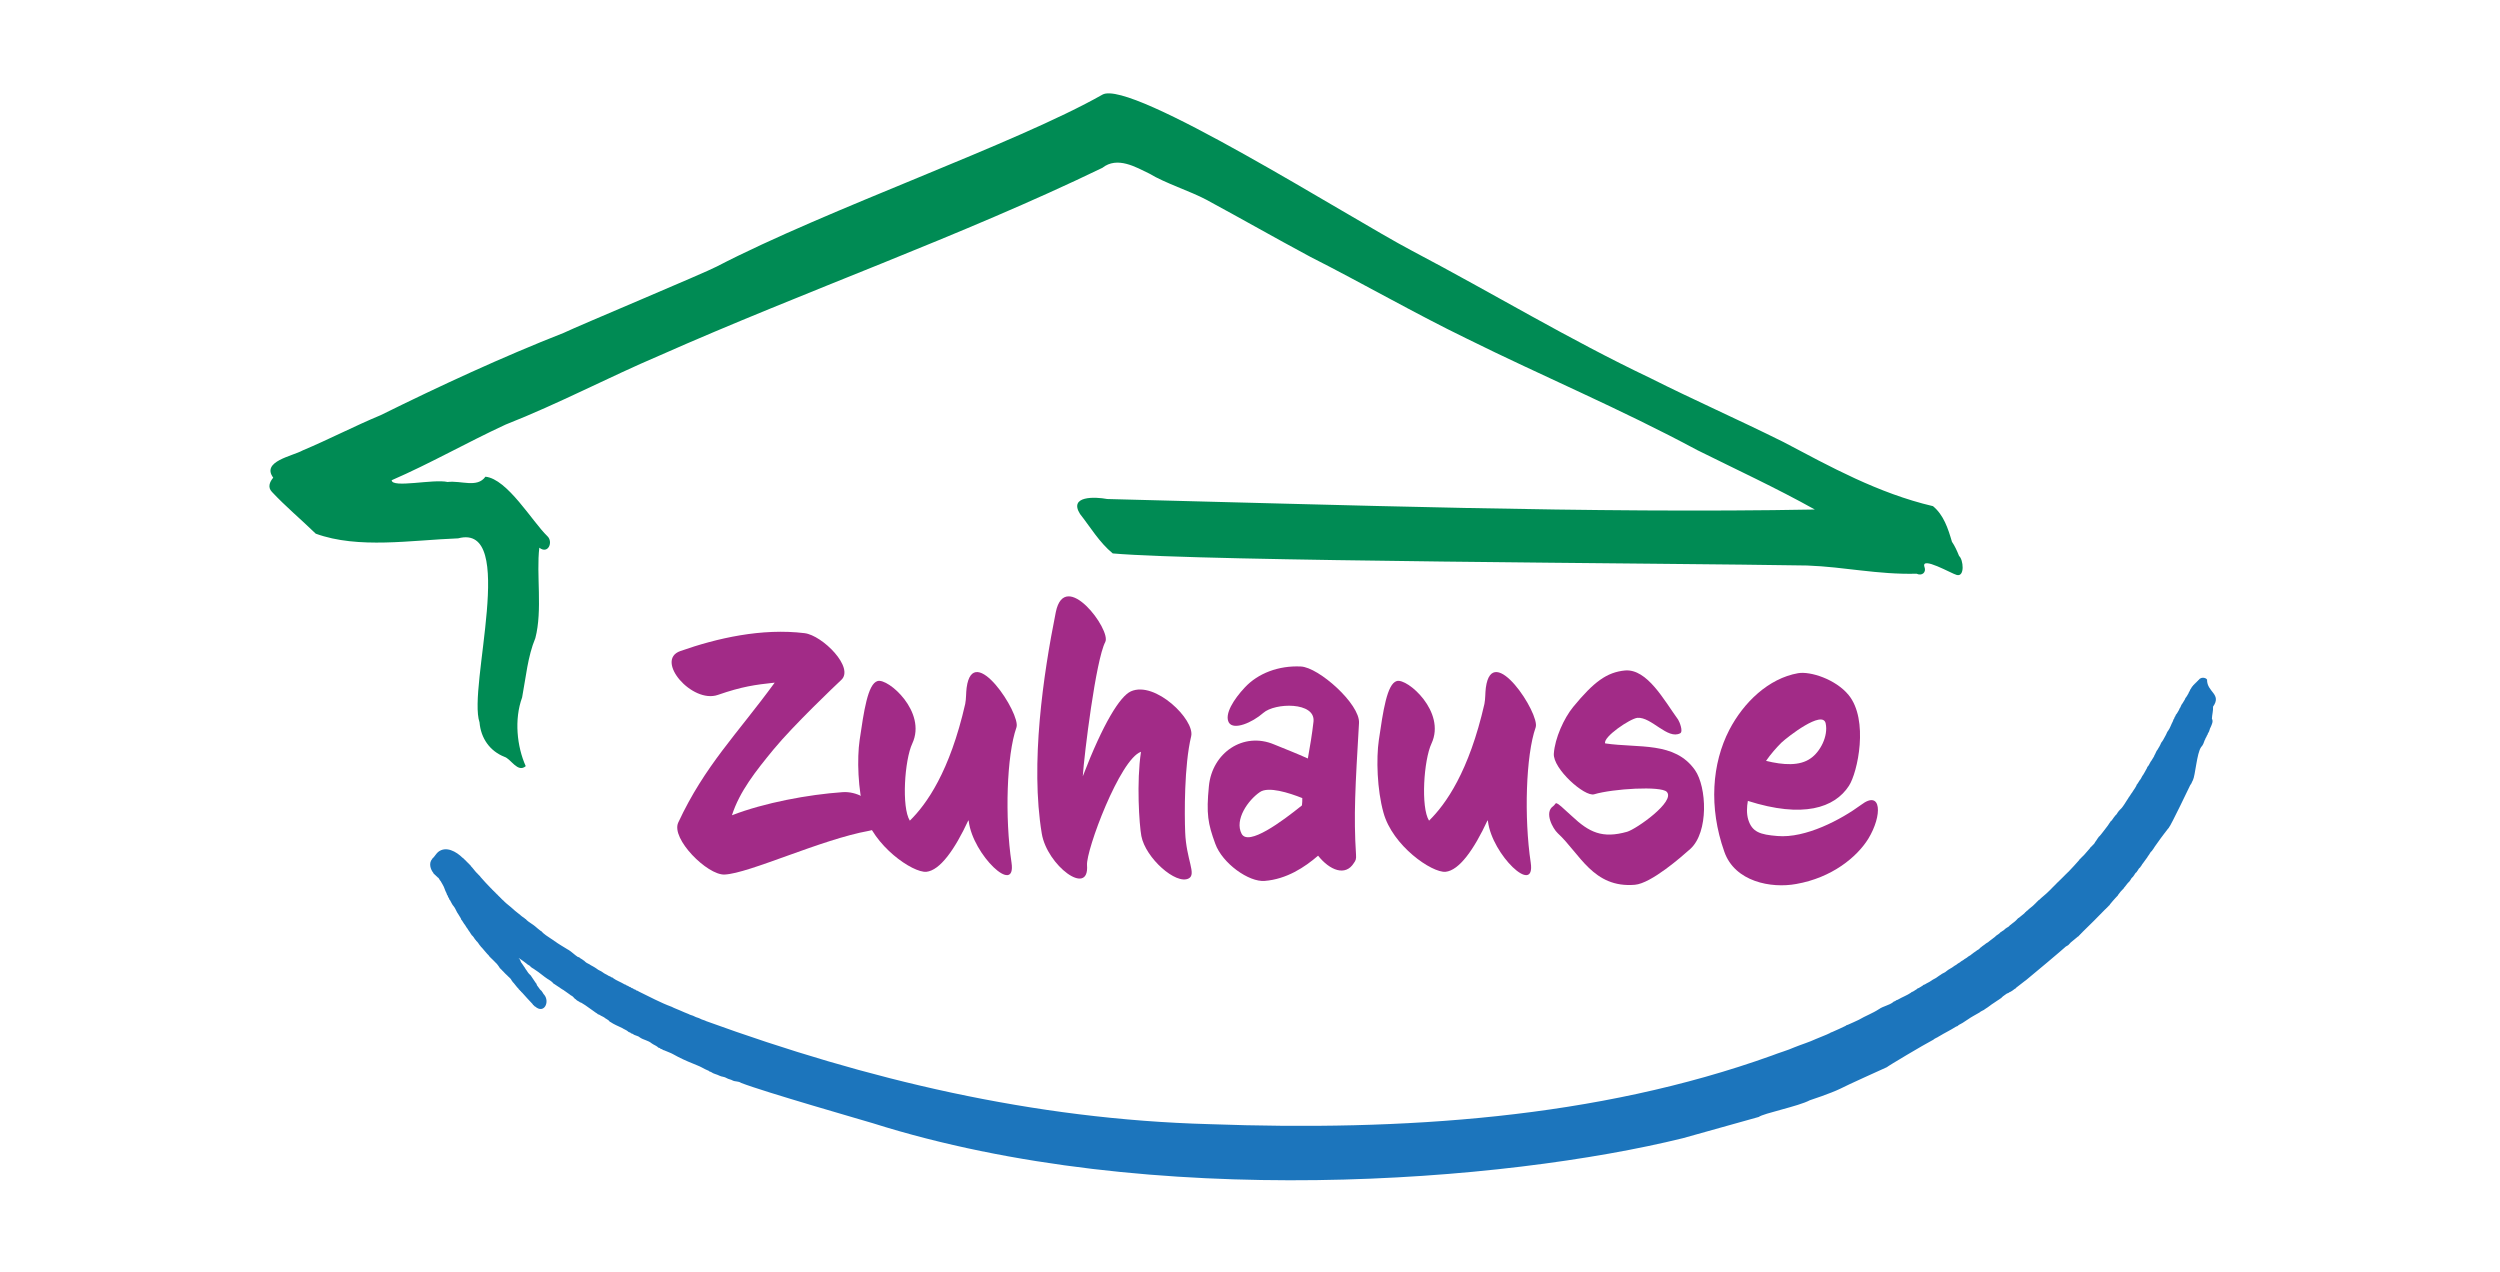 <?xml version="1.0" encoding="UTF-8"?>
<!-- Generator: Adobe Illustrator 26.0.1, SVG Export Plug-In . SVG Version: 6.00 Build 0)  -->
<svg xmlns="http://www.w3.org/2000/svg" xmlns:xlink="http://www.w3.org/1999/xlink" version="1.1" id="Ebene_1" x="0px" y="0px" viewBox="0 0 2834.6 1442" style="enable-background:new 0 0 2834.6 1442;" xml:space="preserve">
<style type="text/css">
	.st0{fill:#A22B87;}
	.st1{fill:#1C75BC;}
	.st2{fill:#008B54;}
</style>
<g>
	<path class="st0" d="M821.5,991.6c-19.5,0.8-60.9-40.6-52.5-58.9c30.2-64.8,66.4-99.8,109.4-158.7c-22.3,2.4-37,4.4-64.4,13.9   c-29.4,10.3-72-39.4-42.6-49.7c41.8-14.7,92.3-26.2,140.8-20.3c20.3,2.4,57.3,39.4,41.4,53.3c-6,5.6-53.7,50.9-76.4,78.4   c-20.3,24.7-38.6,47.7-47.3,74.8c37-14.3,86.7-23.5,125.3-26.2c32.2-2.4,60.9,38.2,30.2,43.8C930.9,951.8,849.4,990.4,821.5,991.6z   "></path>
	<path class="st0" d="M1146.9,978.1c5.6,38.2-43.8-8.8-48.5-46.9l-0.4-1.2c-15.5,33.4-32.2,56.9-47.7,58.5   c-15.5,1.2-60.1-29.4-70.4-67.2c-7.2-25.8-8.3-61.2-5.2-82.3c4.8-32.6,9.2-63.6,20.3-66.8c11.9-3.6,56.1,35,39.4,70.8   c-8.8,18.7-12.3,72.4-2.8,87.5c19.1-18.7,45.3-55.7,62.8-132.4c1.2-6,0.8-12.3,1.6-18.3c7.2-53.7,61.7,29.8,56.5,44.9   C1141.3,856.4,1139.3,927.5,1146.9,978.1z"></path>
	<path class="st0" d="M1343.8,943.5c1.2,31.4,13.1,47.7,4,52.5c-14.3,7.6-48.9-23.1-53.7-48.1c-2.4-13.1-5.6-61.2-0.4-95.5   c-23.9,8.3-62.4,111.8-61.2,128.5c2.8,36.6-45.3,0.4-51.3-35.8c-13.1-79.2,1.6-179.8,15.9-251c10.3-50.5,63.2,20.3,56.1,33.8   c-10.7,20.3-23.9,127.7-25.5,152.3c23.1-60.1,42.2-90.7,54.5-96.3c27.4-12.3,72.8,32.2,68.4,50.9   C1342.6,867.9,1343,923.2,1343.8,943.5z"></path>
	<path class="st0" d="M1537.5,968.9c0.4,5.2-0.4,6.8-2.4,9.6c-9.6,15.5-27.4,8.3-40.6-8.3c-15.1,13.1-35.8,26.7-60.5,28.6   c-17.9,1.6-48.1-19.9-56.1-42.2c-8.3-22.7-10.3-33.8-7.2-65.2c3.6-37.8,39-62.1,74-47.3c12.7,5.2,25.8,10.3,38.2,15.9   c2.4-13.5,4.8-27.4,6.4-41.8c2.4-22.7-43.8-21.5-56.9-9.9c-12.7,11.1-33.4,19.9-39,11.1c-5.6-9.6,6-27.1,17.9-39.8   c15.1-16.3,38.6-25.1,63.6-23.9c20.3,0.8,67.2,42.6,66,64C1536.7,891.8,1534.7,924.8,1537.5,968.9z M1428.5,898.1   c-13.5,9.2-29,31.4-20.7,47.3c7.6,14.3,45.7-13.9,68.4-32.2c0.4-2.8,0.4-5.6,0.4-8.3C1461.5,898.9,1438,891.4,1428.5,898.1z"></path>
	<path class="st0" d="M1735.6,978.1c5.6,38.2-43.8-8.8-48.5-46.9l-0.4-1.2c-15.5,33.4-32.2,56.9-47.7,58.5   c-15.5,1.2-60.1-29.4-70.4-67.2c-7.2-25.8-8.3-61.2-5.2-82.3c4.8-32.6,9.2-63.6,20.3-66.8c11.9-3.6,56.1,35,39.4,70.8   c-8.8,18.7-12.3,72.4-2.8,87.5c19.1-18.7,45.3-55.7,62.8-132.4c1.2-6,0.8-12.3,1.6-18.3c7.2-53.7,61.7,29.8,56.5,44.9   C1730,856.4,1728,927.5,1735.6,978.1z"></path>
	<path class="st0" d="M1916.5,962.6c-9.9,8.8-44.2,39-62.8,40.6c-47.3,4-62.4-35.4-87.5-58.5c-5.6-5.2-15.5-23.5-5.2-30.6   c4.8-3.2-0.8-9.2,21.1,11.1c19.9,18.7,34.6,25.8,62.8,17.9c10.7-3.2,55.3-34.6,44.9-45.3c-6.4-6.8-60.9-3.6-82.3,2.8   c-10.7,3.2-46.9-29-45.7-46.1c1.2-17.5,11.5-40.2,21.9-52.9c23.5-28.6,38.2-39.4,58.9-41.4c25.1-2,44.2,33.8,60.1,55.7   c1.6,2.4,6,13.5,2.4,15.5c-14.3,7.6-32.6-18.7-48.5-17.5c-8.3,0.8-39.4,21.9-36.6,29c38.2,5.6,78.8-2.4,101.8,30.2   C1935.2,892.2,1937.6,943.5,1916.5,962.6z"></path>
	<path class="st0" d="M2036.6,1002.3c-28.2,5.2-69.6-2.4-81.5-36.6c-17.9-50.5-13.9-100.2,5.6-138c16.3-31.4,44.6-58.5,78-64.4   c13.9-2.4,42.6,6.8,57.3,24.7c23.1,28.2,10.3,87.9,0.4,103c-16.3,25.1-52.1,37-114.6,17.1c-1.2,6.8-1.6,14.3,0.4,21.1   c4.4,14.3,13.5,17.1,33,18.7c32.2,2.8,72.4-18.7,95.1-35.4c23.1-17.5,24.3,11.9,8,38.6C2105.5,971.7,2077.2,995.2,2036.6,1002.3z    M2019.9,842c-6,6-11.9,12.7-17.5,20.7c19.5,4.8,38.2,6,50.5-2.8c10.7-7.2,20.3-25.1,17.1-39.8   C2066.5,804.6,2027.1,835.3,2019.9,842z"></path>
</g>
<path class="st1" d="M989.5,1273.5L989.5,1273.5c-9.8-3-123.6-35.6-149.3-45.7l0,0c-3-2.1-6.5-1.2-9.5-2.7l0,0  c-2.2-1.3-4.7-1.4-6.8-2.7l0,0c-2.6-1.7-5.6-1.4-8.1-2.7l0,0c-3.1-1.7-6.7-2-9.4-4.1l0,0c-0.8-0.6-2.1-0.3-2.7-1.4l0,0  c-2.7-1.2-5.6-2.4-8.2-4l0,0c-3.1-1.7-6.4-2.7-9.4-4.1l0,0c-7.8-3.1-15.5-6.6-22.9-10.8l0,0c-3-1.7-6.4-2.7-9.4-4.1l0,0  c-0.9-0.6-2.1-0.3-2.8-1.3l0,0c-0.8-0.6-2.1-0.3-2.7-1.4l0,0c-0.8-0.6-2.2-0.3-2.7-1.5l0.1,0.1c-2.1-1.7-4.7-2.5-6.8-4.1l0.1,0.1  c-4-3.5-9.4-3.9-13.5-6.8l0.1,0.1c-2.4-2.3-5.8-2-8.1-4.1l0,0c-0.9-0.5-2.1-0.3-2.7-1.4l0,0c-0.8-0.6-2.1-0.3-2.7-1.4l0.1,0.1  c-2.1-1.8-4.6-2.5-6.8-4l0,0c-4.5-2.2-9.4-4.1-13.4-6.9c0.2,0.4-1.4-0.8-1.4-1.2l0,0c-1.2-1.3-2.8-1.8-4-2.8l0,0.1  c-2-2-4.6-2.5-6.8-4.1l0,0c-0.8-0.6-2.1-0.3-2.7-1.5c-0.5-0.3-3.2-1.9-4-2.7c-1.3-0.8-3.9-2.7-5.5-3.9l0,0c-2.6-2.1-5.3-3.6-8.1-5.4  l0,0c-0.8-0.7-2.1-0.4-2.7-1.4l0,0c-1.4-0.8-3-1.4-4-2.8c-0.5,0.2-2.1-1.7-2.8-2.5l0,0c-1.1-1.4-2.9-1.7-4-2.9  c-1.3-0.8-3.9-2.7-5.5-3.9l0,0.1c-1.2-1.3-2.8-1.7-4.1-2.8l0,0.1c-2.6-2.1-5.5-3.5-8.1-5.5c0.1,0.4-1.3-0.8-1.4-1.2l0,0  c-1.6-1.7-3.5-2.9-5.4-4.1l0,0.1c-5-3.2-9.7-7.6-14.8-10.8l0,0.1c-1.2-1.3-2.9-1.7-4-2.8c0.2,0.4-1.3-0.8-1.4-1.2l0,0  c-1.1-1.4-2.9-1.6-4-2.9c-2-1.8-6-4.4-8.7-6.3c0,0-0.7,0-0.7,0c2,0.6,2.4,4.6,3.5,5.4c0.8,0.9,2.2,3.4,2.7,4  c1.1,1.2,1.6,2.9,2.8,4.1l-0.1-0.1c1.2,1.9,2.4,3.8,4.2,5.4l0,0c0.3,0.1,1.6,1.7,1.2,1.4c0.8,0.9,2.1,3.4,2.7,4  c0.8,0.9,2.1,3.4,2.7,4c1,0.6,0.8,1.9,1.4,2.8l0-0.1c1.5,1.7,2.5,3.8,4.1,5.4l0-0.1c0.4,0.1,1.7,1.7,1.2,1.4c1.2,1.1,1.5,2.8,2.9,4  l0,0c6.3,8-0.3,22-10.5,13.1l0.1,0.1c-0.6,0.1-1.7-1.6-1.4-1.3c-0.6,0.1-1.8-1.6-1.3-1.3c-4.2-4.4-8.3-8.9-12.3-13.4l0,0  c-0.6-0.4-1.1-0.8-1.3-1.5l0.1,0.1c-0.5,0-1.7-1.6-1.3-1.4c-0.6,0-1.8-1.7-1.3-1.4c-2.2-1.9-3.7-4.5-5.6-6.6l0,0  c-0.3-0.1-1.6-1.6-1.2-1.4c-1.2-1.1-1.5-2.8-2.9-4l0,0c-0.5-0.4-1-0.8-1.3-1.4l0,0.1c-0.6-0.3-1-0.8-1.4-1.3l0,0  c-1.9-1.7-3.7-3.5-5.4-5.4l0,0c-0.5-0.4-1-0.8-1.3-1.4l0,0c-0.6-0.4-1-0.8-1.4-1.4l0.1,0.1c-0.4,0-1.7-1.6-1.2-1.4  c-1.3-1.8-2.5-3.7-4.2-5.3l0,0c-0.5-0.4-1-0.8-1.3-1.4l0.1,0.1c-0.6-0.3-1.1-0.8-1.4-1.4l0.1,0.1c-0.6-0.3-1.1-0.8-1.4-1.4l0.1,0.1  c-0.7-0.3-1.1-0.8-1.4-1.4l0.1,0.1c-0.5,0-1.7-1.5-1.3-1.4c-0.6,0-1.8-1.7-1.3-1.4c-3-2.9-5.5-6.3-8.3-9.4l0.1,0.1  c-0.4-0.1-1.7-1.6-1.2-1.4c-1.7-1.5-2.5-3.6-4.2-5.4l0.1,0.1c-0.4-0.1-1.7-1.6-1.2-1.4c-1.7-1.4-2.3-3.4-4.2-5.4l0.1,0.1  c-0.4,0-1.7-1.7-1.2-1.4c-1.2-1.2-1.6-2.8-2.9-4.1l0.1,0.1c-1-1.3-1.6-2.9-2.8-4.1l0.1,0.1c-1-1.3-1.5-2.9-2.8-4.1l0.1,0.1  c-0.7-1-2.2-3.5-2.6-4.1c-1.1-0.6-0.8-1.9-1.5-2.7l0,0c-0.5-1-2.3-3.7-2.5-4.1c-2.1-2.6-3.3-6.9-5.5-9.4c-1-0.6-3.6-6.1-4-6.7  c-1.1-0.6-0.8-1.9-1.5-2.7l0.1,0.1c-1-0.7-0.8-1.9-1.4-2.8l0.1,0.1c-1-0.7-0.8-1.9-1.4-2.8l0.1,0.1c-1.8-3-2.3-6.4-4.2-9.4l0,0  c-0.5-1.1-2.2-3.6-2.4-4.2c-1.3-1.1-1.5-2.8-2.9-4l0,0.1c-0.6-0.3-1.1-0.8-1.4-1.4l0,0.1c-0.6-0.3-1.1-0.8-1.4-1.4l0,0.1  c-0.6-0.3-1.1-0.8-1.4-1.4l0.1,0.1c-0.5,0-1.7-1.7-1.2-1.4c-3.5-4.2-5.5-11.3-1.4-15.9c-0.4,0.2,0.9-1.3,1.2-1.4l0,0  c2-2.1,3.4-4.7,5.6-6.6l-0.1,0.1c8.9-7.2,20.7-0.5,27.9,6.7c-0.2-0.4,1.4,0.8,1.4,1.3l-0.1-0.1c0.7,0.3,1.1,0.8,1.5,1.4l-0.1-0.1  c0.7,0.3,1.1,0.8,1.4,1.4l-0.1-0.1c0.6,0.3,1.1,0.8,1.4,1.4l-0.1-0.1c0.6,0.3,1.1,0.8,1.4,1.4l-0.1-0.1c0.5,0,1.6,1.5,1.3,1.4  c0.5,0,1.7,1.6,1.3,1.4c2.5,2.5,4.4,5.5,6.9,8l0,0c0.5,0.4,1,0.8,1.3,1.4l-0.1-0.1c0.4,0.1,1.6,1.5,1.3,1.4c0.5,0,1.8,1.7,1.3,1.4  c4,4.5,8,9,12.3,13.3l0,0c0.5,0.4,1,0.8,1.3,1.4l0,0c0.6,0.4,1,0.8,1.4,1.4l-0.1-0.1c0.6,0.3,1.1,0.8,1.4,1.4l-0.1-0.1  c0.6,0.3,1.1,0.8,1.4,1.4l-0.1-0.1c0.7,0.3,1.3,1.3,1.3,1.3c0.7,0.3,1.1,0.8,1.4,1.4l-0.1-0.1c0.7,0.3,1.3,1.3,1.3,1.3  c0.7,0.3,1.1,0.8,1.4,1.4l-0.1-0.1c0.6,0.3,1.1,0.8,1.4,1.4c0,0,1,0.7,1.4,1.3l0,0c0.6,0.3,1,0.8,1.4,1.3l0,0  c2.4,2.6,9.4,7.7,9.4,8.2l-0.1-0.1c0.7,0.3,1.1,0.8,1.5,1.3l0-0.1c2,2.1,4.6,3.6,6.7,5.6c-0.1-0.4,1.3,0.8,1.4,1.2l0-0.1  c1.8,1.8,3.8,2.5,5.4,4.2c-0.1-0.4,1.3,0.8,1.4,1.2l0,0c1.1,1.4,7.9,5.5,9.4,6.9c2,1.6,4.5,4,6.7,5.5c-0.2-0.5,1.4,0.8,1.4,1.2  l-0.1-0.1c0.7,0.3,1.4,1.3,1.4,1.3c2.4,2.4,13.4,9.1,13.5,9.5l0-0.1c1.2,1.3,11.5,7.4,14.9,9.5l0-0.1c3.8,2.3,7,5.7,10.8,8.2  c0,0,2.1,0.3,2.7,1.4c0.6,0.4,3.2,1.8,4,2.7c-0.3-0.5,1.4,0.8,1.4,1.1l0,0c1.9,2,4.6,2.5,6.7,4.2c0,0,4.6,2.4,6.7,4l-0.1-0.1  c2,1.9,4.7,2.4,6.8,4.1l-0.1-0.1c2,1.8,4.6,2.5,6.8,4.1l0,0c0.8,0.6,2.1,0.4,2.7,1.4l0,0c0.8,0.6,2.1,0.3,2.7,1.4  c3.4,2.5,8.4,4.3,12.2,6.6l0,0c0.8,0.7,2.1,0.4,2.7,1.4l0,0c0.8,0.6,2.1,0.4,2.7,1.4l0,0c0.8,0.6,2.1,0.3,2.7,1.4l0,0  c0.9,0.6,2.1,0.3,2.7,1.4l0,0c0.9,0.6,2.1,0.3,2.8,1.4l0,0c0.8,0.6,2.1,0.4,2.8,1.3l0,0c12.5,6,24.8,12.8,37.7,17.5l0,0  c3.1,1.7,6.4,2.7,9.4,4.1l0,0c3.1,1.5,6.4,2.7,9.5,4l0,0c2.1,1.3,4.7,1.5,6.7,2.7l0,0c2.2,1.3,4.7,1.5,6.7,2.7l0,0  c2.2,1.3,4.7,1.5,6.7,2.7l0,0c182.1,66.1,370.3,111.4,570.6,116.8c218.6,7.9,438.8-6.3,637.8-77.8l0,0c8.3-3.3,17.3-5.7,25.6-9.4  l0,0c7.9-3.2,16.4-5.7,24.3-9.4l0,0c5.2-2.3,10.9-4.2,16.1-6.8l0,0c0.7-0.9,1.9-0.7,2.8-1.3l0,0c5-2.2,9.9-4.4,14.8-6.8l0,0  c0.7-1,1.9-0.8,2.8-1.3l-0.1,0c3.9-1.8,8.1-3.5,12.1-5.5l0,0c7.4-4.4,15.8-7.4,22.9-12.1l-0.1,0.1c5-3.6,11.4-4.3,16.3-8.1l-0.1,0.1  c0.5-1.1,1.9-0.8,2.7-1.5l0,0c0.6-1,1.9-0.8,2.7-1.4l0,0c4.9-2.9,10.4-4.8,15-8l-0.1,0.1c0.5-1.1,1.9-0.8,2.6-1.5l0,0  c1-0.6,3.5-2.2,4.1-2.6c0.5-1.1,1.9-0.8,2.6-1.5l0,0c1.4-0.9,2.8-1.6,4.2-2.6l-0.1,0.1c0.5-1.1,1.9-0.8,2.7-1.5l0,0  c2.2-1.5,4.7-2.3,6.9-4l-0.1,0.1c1.7-1.5,5.3-2.8,6.7-4.1c0.9-0.9,3.4-2.2,4-2.7c2-1.8,4.8-2.2,6.7-4.2l0,0c2.5-2.2,5.7-3.3,8.2-5.4  l-0.1,0.1c1.2-1.1,2.9-1.5,4.1-2.8l-0.1,0.1c1.3-1.1,2.9-1.5,4.1-2.8l-0.1,0.1c1.3-1.1,2.9-1.5,4.1-2.8l-0.1,0.1  c1.3-1,2.9-1.5,4.1-2.8l-0.1,0.1c1.3-1.1,2.9-1.5,4.1-2.8l-0.1,0.1c1.5-1.3,4.2-3.1,5.4-3.9c1.1-1.2,2.9-1.5,4-2.9l0,0  c0.1-0.3,1.5-1.6,1.4-1.2c1.6-1.7,3.7-2.6,5.4-4.2l-0.1,0.1c1.2-1.1,2.9-1.5,4-2.8l0,0c2.1-1.4,4.9-3.9,6.8-5.2  c1.1-1.6,3.4-2.3,5.3-4.2l0,0.1c0-0.4,1.7-1.7,1.4-1.2c1.1-1.2,2.8-1.6,4-2.9l0,0.1c0-0.4,1.7-1.7,1.4-1.2c1.1-1.3,2.9-1.5,4-2.9  l0,0c0.1-0.3,1.5-1.6,1.4-1.2c2.1-2,4.7-3.4,6.7-5.6l0,0c0.7-0.8,2.3-2.6,2.8-2.5c2.1-2,4.7-3.5,6.7-5.6l0,0  c0.4-0.6,0.8-1.1,1.5-1.3l-0.1,0.1c0-0.5,1.6-1.7,1.4-1.3c2.4-2.6,5.5-4.4,8-7l0,0c0.4-0.5,0.8-1,1.4-1.3l-0.1,0.1  c0.4-0.6,0.8-1.1,1.4-1.4l-0.1,0.1c0-0.4,1.5-1.6,1.4-1.3c0-0.5,1.6-1.7,1.4-1.3c3.4-3.4,7.3-6.2,10.7-9.6l0,0  c0.4-0.5,0.8-1,1.4-1.3l0,0c0.4-0.5,0.8-1,1.4-1.4l0,0c0.4-0.6,0.8-1,1.4-1.4l-0.1,0.1c0.3-0.6,0.8-1.1,1.4-1.4l-0.1,0.1  c0.3-0.6,0.8-1.1,1.4-1.4l-0.1,0.1c0.3-0.6,0.8-1.1,1.4-1.4l-0.1,0.1c0.3-0.7,0.8-1.1,1.4-1.4l-0.1,0.1c0-0.5,1.5-1.7,1.4-1.3  c0.3-0.7,0.8-1.2,1.4-1.4l-0.1,0.1c0.3-0.7,0.8-1.2,1.4-1.4l-0.1,0.1c0.3-0.7,0.8-1.1,1.4-1.4l-0.1,0.1c0.3-0.7,0.8-1.1,1.4-1.4  l-0.1,0.1c0.3-0.6,0.8-1.1,1.4-1.4l-0.1,0.1c0.3-0.6,0.8-1.1,1.4-1.4l-0.1,0.1c0.3-0.6,0.8-1.1,1.4-1.4l-0.1,0.1  c0.4-0.6,0.8-1,1.4-1.4l0,0c0.4-0.6,0.8-1,1.4-1.4l0,0c4.3-4.3,8.2-8.9,12.3-13.4c-0.4,0.2,0.8-1.4,1.3-1.4l-0.1,0.1  c0.3-0.6,0.8-1.1,1.4-1.5l-0.1,0.1c0.3-0.6,0.8-1,1.4-1.4l0,0c3-2.9,5.4-6.3,8.3-9.3c-0.5,0.3,0.8-1.4,1.3-1.4  c-0.3,0.1,0.9-1.3,1.3-1.4l-0.1,0.1c0.3-0.6,0.8-1,1.3-1.4l0,0c1.4-1.1,1.7-2.8,2.9-4c0.6-0.6,1.8-3.1,2.8-4  c-0.5,0.3,0.8-1.4,1.2-1.4l-0.1,0.1c1.7-1.7,2.8-3.6,4.3-5.3c1.1-1.6,4-5.1,5.2-6.8c0.8-0.8,1.8-3.1,2.8-4c-0.5,0.4,0.7-1.4,1.2-1.4  l-0.1,0.1c1.6-1.7,2.6-3.8,4.1-5.4c-0.3,0.1,0.9-1.2,1.2-1.4l0,0c1.4-1.1,1.7-2.9,3-3.9c-0.5,0.3,0.7-1.4,1.2-1.4  c-0.3,0.1,0.9-1.3,1.2-1.4l0,0c1.7-1.6,2.9-3.5,4.2-5.4c0.5-0.6,1.9-3.1,2.6-4.1c0.6-0.7,1.9-3,2.6-4.1l-0.1,0.1  c1.2-1.2,1.8-2.8,2.8-4.1l-0.1,0.1c1.2-1.2,1.8-2.8,2.8-4.1l-0.1,0.1c1.1-1.3,1.8-2.7,2.7-4.2l0,0c0.7-0.8,0.5-2.1,1.5-2.7  c0.6-0.7,1.9-3.1,2.6-4.1l-0.1,0.1c2.1-2,2.5-4.8,4.3-6.7c0.8-1.2,2.8-4.9,3.8-6.8l0,0.1c0.7-0.8,0.4-2.1,1.5-2.7  c1.4-1.5,2.5-5,4.1-6.7c0.1-0.4,2-3.1,2.5-4.1l0,0c0.7-0.8,0.5-2.1,1.4-2.7l-0.1,0.1c1.1-2,1.4-3.8,2.9-5.4c0-0.4,2-3.1,2.4-4.1l0,0  c1.2-1.9,1.4-3.8,2.9-5.3c1.2-1.5,2.7-4.8,3.9-6.8l0,0c1.2-1.9,1.4-3.8,2.9-5.4c2.1-2.8,3.5-7.4,5.4-10.8l-0.1,0.1  c0.6-0.9,0.4-2.1,1.4-2.8l-0.1,0.1c0.6-0.8,0.4-2.1,1.4-2.8l-0.1,0.1c0.7-0.8,0.4-2.1,1.5-2.7c0.4-0.6,2-3,2.5-4.1l0,0  c0.8-0.7,0.5-2,1.4-2.7l0,0.1c1.2-2,1.4-3.8,2.9-5.4c0.1-0.4,2-3.1,2.5-4.1l0,0c0.7-0.8,0.5-2.1,1.5-2.7c0.6-0.8,2-3,2.5-4.1l0,0  c0.8-0.7,0.5-2,1.4-2.7l0,0.1c0.7-0.8,0.4-2.1,1.4-2.7l-0.1,0.1c0.9-1.4,1.5-2.9,2.8-4c-0.3,0.1,0.9-1.3,1.3-1.4l-0.1,0.1  c0.3-0.6,0.8-1.1,1.4-1.4l-0.1,0.1c0.3-0.6,0.8-1,1.4-1.4l0,0c0.4-0.6,0.8-1,1.4-1.4l0,0c0.4-0.6,0.8-1,1.4-1.4l0,0  c0.4-0.6,0.8-1,1.4-1.4l-0.1,0.1c2.2-1.3,4.4-1.2,6.6-0.1l0,0c0.5,0.4,1,0.8,1.4,1.4l-0.1-0.1c-0.2,14.4,17.1,16.2,6.7,30.8l0.1-0.1  c0.3,4.6-1.2,9.5-1.3,13.7l0-0.1c1.8,3-0.1,6.5-1.3,9.4l0,0c-1.4,2.1-1.3,4.7-2.8,6.7l0-0.1c-0.7,0.8-0.5,2-1.3,2.8v0  c-0.8,0.7-0.5,2-1.4,2.7l0,0c-0.7,0.8-0.5,2-1.3,2.7l0,0c-1.1,3-1.8,5.6-4.1,8l0,0c-4.9,6.7-6.6,32.4-9.4,37.7l0,0  c-1.2,1.9-1.4,3.8-2.9,5.3c0,0-22.4,46.9-24.3,48.3c0.5-0.3-1.1,1.4-1.1,1.4c-2.7,3.7-5.6,7.1-8.2,10.8c-1.9,2.7-4.7,6.4-6.7,9.4  c-0.5,0.6-1.8,3.2-2.8,4c0.5-0.4-0.7,1.4-1.1,1.4l0,0c-1.3,1.2-1.8,2.8-2.8,4.1l0.1-0.1c-1.3,1.2-1.7,2.9-2.9,4.1  c-0.9,1.2-2.7,3.9-3.9,5.4l0.1-0.1c-1.3,1.2-1.6,2.9-2.9,4c0.5-0.3-0.8,1.4-1.2,1.4l0.1-0.1c-1.3,1.2-1.7,2.9-2.9,4  c0.5-0.3-0.8,1.4-1.2,1.4l0,0c-1.3,1.2-1.7,2.9-2.9,4c0.4-0.2-0.8,1.3-1.2,1.4l0,0c-1.4,1.1-1.7,2.9-2.9,4c0.4-0.3-0.8,1.3-1.2,1.4  l0.1-0.1c-2.1,2-3.5,4.6-5.6,6.7c0.5-0.2-0.8,1.4-1.2,1.4c0.3-0.1-0.9,1.3-1.2,1.4l0,0c-1.7,1.6-2.8,3.6-4.3,5.3  c0.5-0.3-0.7,1.4-1.2,1.4c0.3-0.1-0.9,1.3-1.2,1.4l0.1-0.1c-2.5,2.5-4.6,5.4-6.9,8c0.5-0.2-0.8,1.4-1.3,1.4l0.1-0.1  c-0.3,0.7-0.8,1.1-1.4,1.5l0.1-0.1c-0.3,0.6-0.8,1.1-1.4,1.4l0.1-0.1c-0.3,0.6-0.8,1-1.4,1.4l0,0c-8.4,8.7-16.9,17.2-25.6,25.6l0,0  c-0.4,0.5-0.8,1-1.4,1.4l0,0c-0.4,0.6-0.8,1.1-1.4,1.4l0.1-0.1c-0.3,0.6-0.8,1.1-1.4,1.4l0.1-0.1c0,0.4-1.5,1.7-1.4,1.3  c-2.6,2-5.9,5.1-8.1,6.7c-0.9,1-2.6,2.8-2.6,2.8c-1.3,1.1-2.9,1.4-4.1,2.8l0,0c-0.1,0.4-40.1,34.1-44.6,37.6l0.1-0.2  c-3.7,2.8-6.9,5.3-10.7,8.3l0.1-0.1c0,0.4-1.7,1.7-1.4,1.2c-2.1,1.6-4.2,3.3-6.7,4.2l0,0c-0.6,1-1.9,0.8-2.7,1.4l0,0  c-1.7,1.5-3.8,2.4-5.4,4.1l0,0c-0.1,0.4-1.6,1.6-1.4,1.2c-0.9,0.9-3.4,2.2-4,2.7c-2.6,2-5.4,3.4-8,5.5l0,0c-1.5,1.1-4.3,3.2-5.5,3.8  c-1.9,1.8-4.7,2.2-6.7,4.2l0.1-0.1c-4.5,2.7-9.3,5-13.5,8.1l0.1-0.1c-1,0.8-3.4,2.1-4.1,2.7c-1.9,1.5-5.1,2.7-6.7,4  c-0.5,1.1-1.9,0.8-2.7,1.5l0,0c-6.1,3.9-12.7,7-18.9,10.8l0.1-0.1c-2.1,1.6-4.8,2.2-6.8,4.1l0.1-0.1c-11.1,5.8-51.4,29.8-52.6,31.1  c0,0-48.1,21.7-52.4,24.2l0,0c-11.4,5.6-35,13.3-35,13.3c-12.6,6.8-52.7,14.8-57.8,18.9l-86.1,24.1  C1708.6,1339.7,1306.7,1373.8,989.5,1273.5z"></path>
<path class="st2" d="M747.6,403.2c-58.4,24.9-113.4,54.2-174.3,78.2c-45.1,20.9-85.2,44-129.2,63.1c0.3,9.3,47.5-1.7,63.4,2  c15.5-1.9,33.6,7.1,42.9-6c24.9,2.5,53.1,50.9,70.1,67.3c7.1,6.4,1.2,21.1-9,13.2c-3.6,30.2,3.8,70.7-4.5,102.5  c-8.7,20.9-10.7,44.5-15,67.3c-9.1,24.8-5.9,55.6,4.1,77.9c-9.2,7.9-16.8-8.4-24.2-10.6c-16.6-6.6-26.7-21.1-28.2-39.1  c-13.6-39.6,43.7-226.6-24.2-208.6c-53.1,2-113.1,12.3-161.5-5.3c-17.1-16.6-34.6-31.2-49.7-47.4c-5-5.2-2.6-11.2,1.5-16.1  c-13.8-18.5,21.8-24.4,33.4-30.9c29.3-12.3,58.7-27.6,88.5-40c67.8-33.5,137.1-65.6,207.5-93.3c17-8.2,159.8-67.9,173.5-75.2  c125.7-65.3,339.5-139.4,437.3-194.9c32-18.1,280.3,139.8,350.2,176.6c95.8,50.5,177.9,100.5,271.2,144.9  c49.3,24.8,98.1,46.2,150.8,72.4c52.5,27.7,107.3,58.1,169.5,72.7c12.1,10,17.1,25.3,21.5,40.4c3.4,5,5.6,10,8.1,16.1  c4.8,4,6.8,24.1-2.7,21.5c-5.2-1.1-41.3-22.2-36.5-8.9c2.2,5.9-2.8,10.4-9,7.5c-44.6,1.1-81.1-7.7-124-9.3  c-156.7-2.7-684.2-4.7-787.4-13.7c-15.2-12.4-25.8-30.4-37.1-44.7c-13.1-20.8,16.9-19.6,30.8-17c262.2,6.5,553.4,16.6,802.3,11.9  c-43.1-24.1-90.6-46.1-133.2-67.3c-86.8-46.7-176.1-84.1-261.3-126.4c-58.4-28.3-119.4-63.4-177.5-92.8  c-43.9-23.6-72.8-40.3-118-64.8c-18.7-9.9-46.2-18.5-64.6-29.6c-15.2-7.3-36.2-19.9-53.2-6.5C1090.2,267.6,913,329.9,747.6,403.2z"></path>
</svg>
